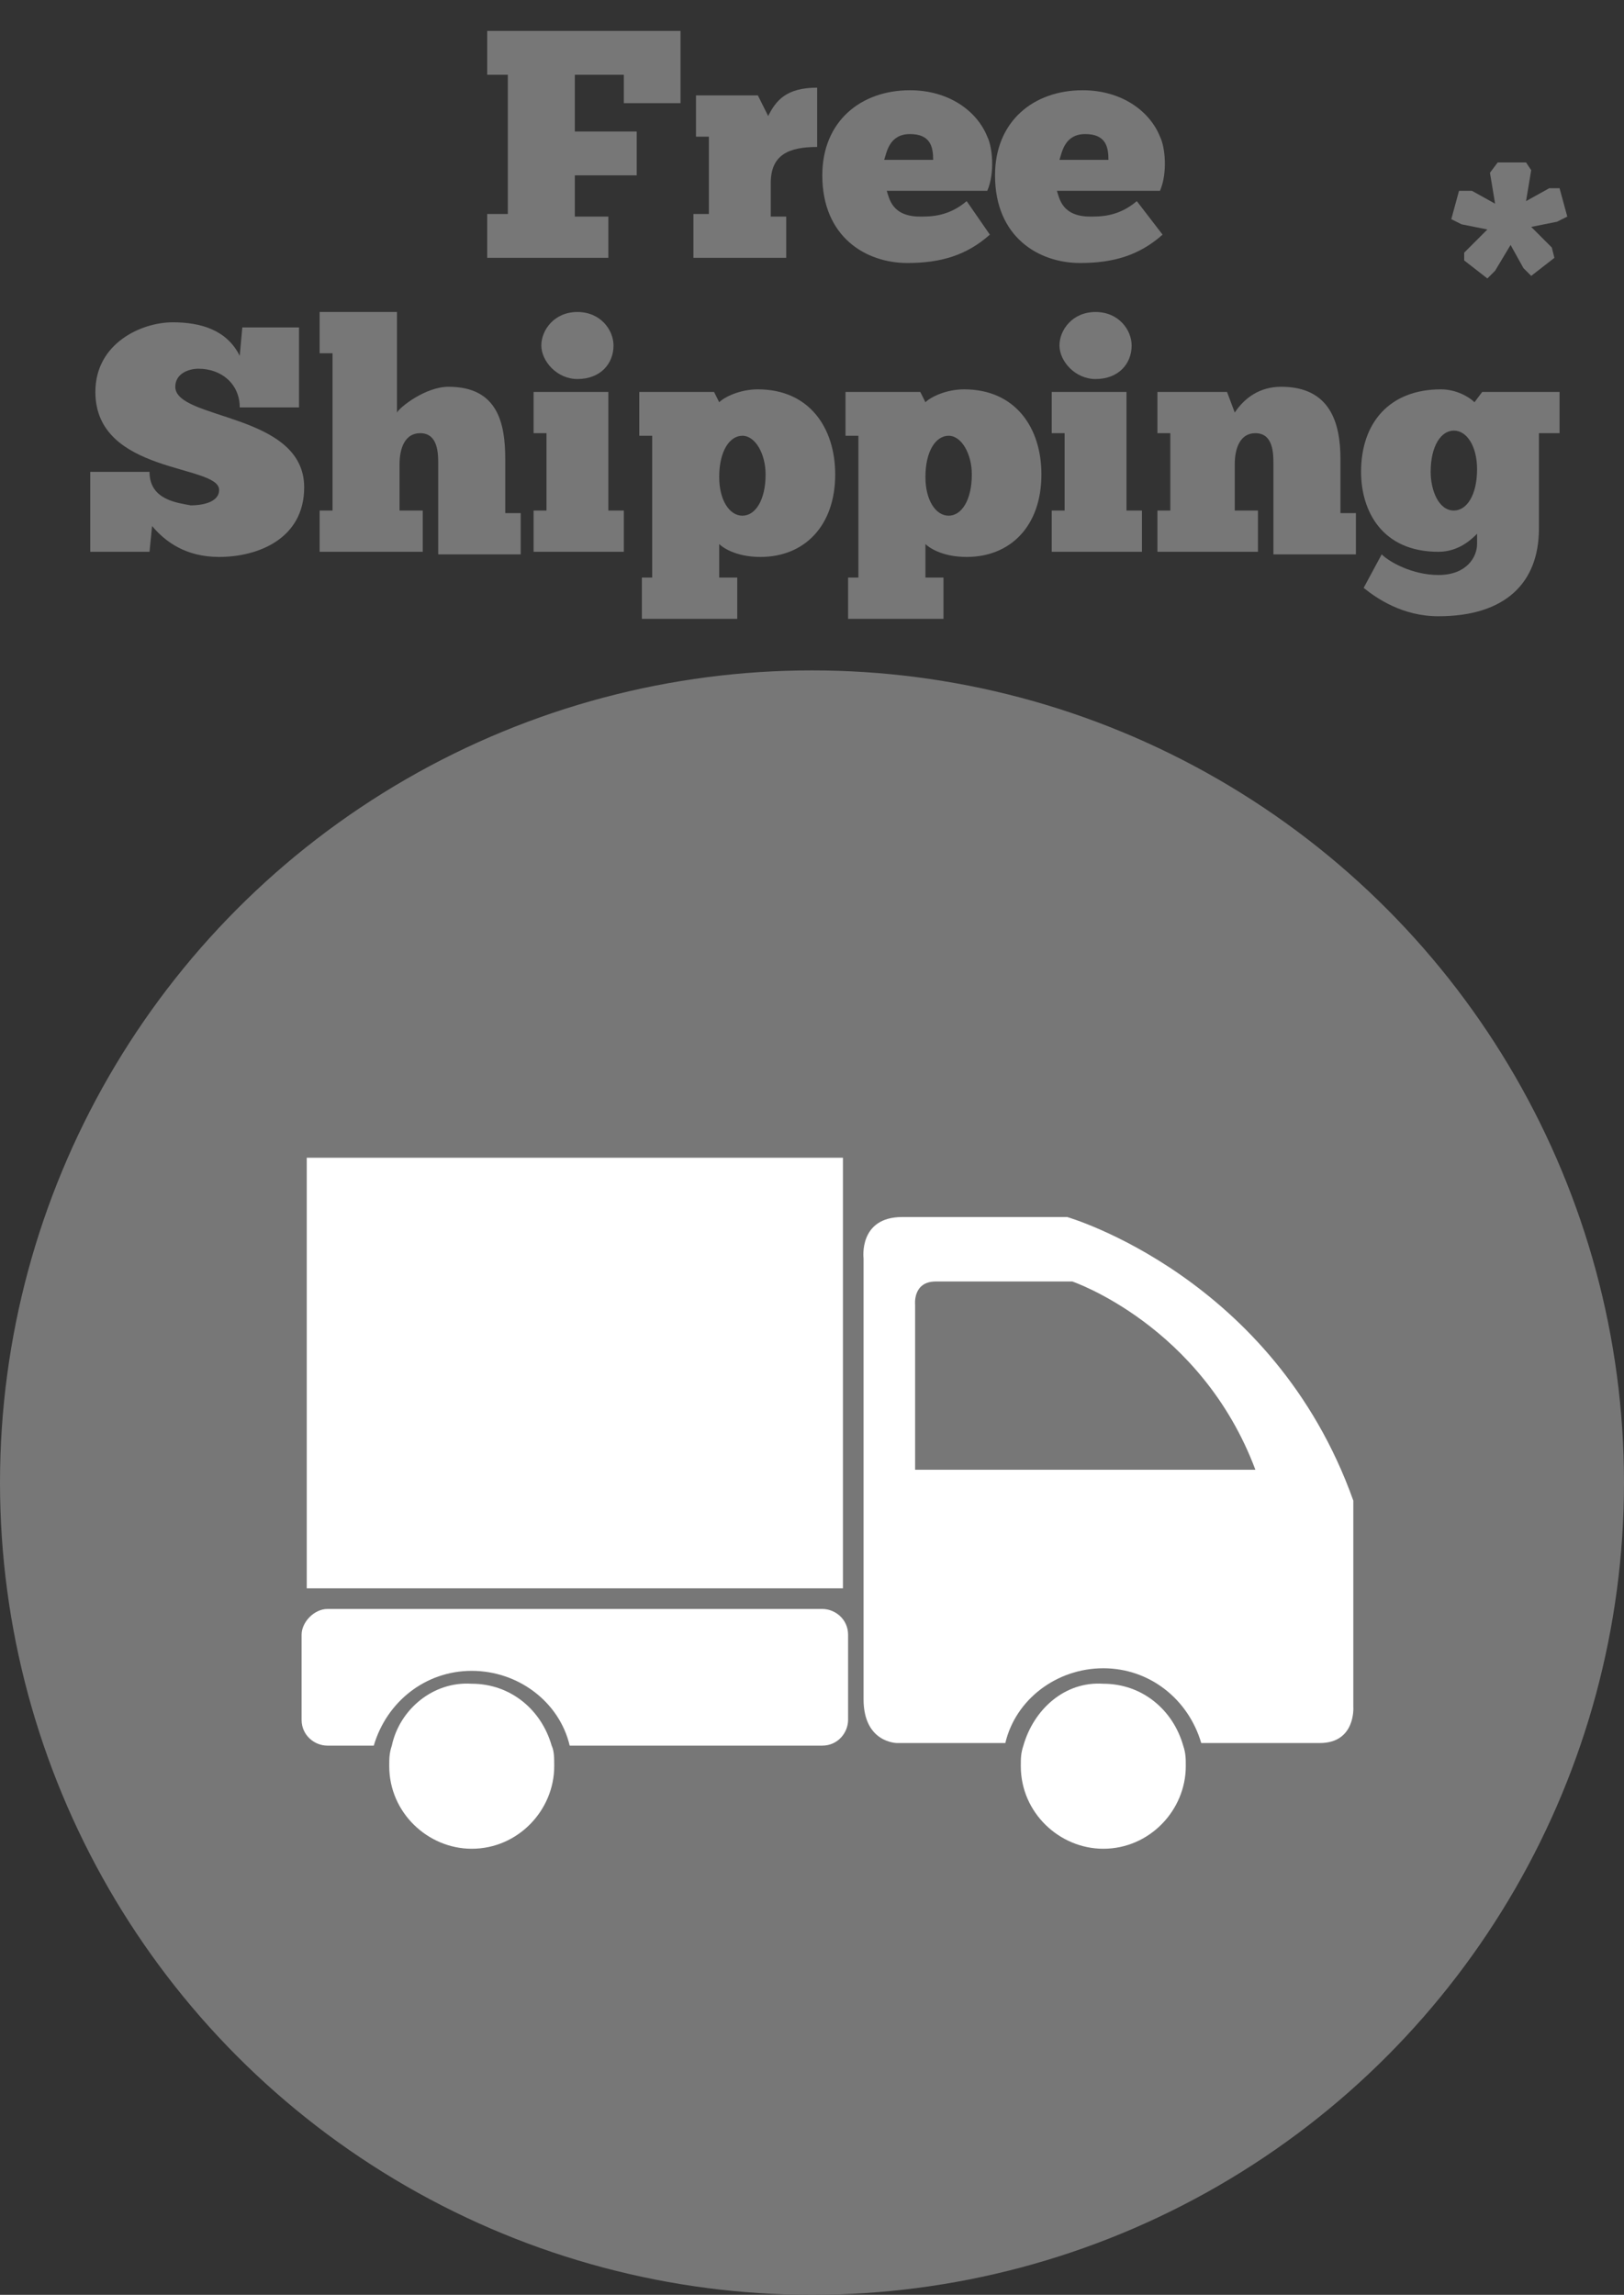 <?xml version="1.0" encoding="utf-8"?>
<!-- Generator: Adobe Illustrator 18.1.1, SVG Export Plug-In . SVG Version: 6.00 Build 0)  -->
<!DOCTYPE svg PUBLIC "-//W3C//DTD SVG 1.1//EN" "http://www.w3.org/Graphics/SVG/1.1/DTD/svg11.dtd">
<svg version="1.1" xmlns="http://www.w3.org/2000/svg" xmlns:xlink="http://www.w3.org/1999/xlink" x="0px" y="0px" width="63px"
	 height="89px" viewBox="0 0 63 89" enable-background="new 0 0 63 89" xml:space="preserve">
<rect x="0" y="0" width="63" height="89" fill="#333333" stroke="none"/>
<g id="Layer_1" display="none">
	<g display="inline">
		<g>
			<path d="M36,89c-1.7,0-3.3,0-5,0c-1.1-0.4-2.2-1-3.3-1.1C15.4,87,4.2,75.3,3,64.4c-0.2-1.5-1.3-3-2-4.4c0-1,0-2,0-3
				c0.7-1.6,1.7-3.2,2.1-4.9C5.8,38.9,17.5,28.8,31,28.4c13.8-0.5,26.8,8.7,30.3,21.5c0.6,2.1,1.1,4.1,1.7,6.2c0,2,0,4,0,6
				c-0.4,0.7-1,1.4-1.1,2.1C59.1,77.2,51.2,85,38.1,87.9C37.4,88,36.7,88.6,36,89z M40.9,47.7l0.1,0.1c1.3-3.5,1.1-7-2.5-8.5
				c-2-0.8-5.4-0.4-7.2,0.8c-3.6,2.4-2.7,6-1.3,7.9c-2,4.2-4.4,7.4-5.1,10.9c-0.9,4.6-2.9,7.8-7,9.5c-2.9,1.2-3.3,2.7-2.1,5.4
				c1.2,2.9,3.2,3.2,5.6,1.9c2.2-1.2,4.9-2.1,6.2-4c3.4-4.7,6.3-2.7,9.4,0c0.9,0.8,1.5,2.2,2.4,2.4c1.8,0.4,3.9,0.6,5.5,0
				c0.6-0.2,1-3.4,0.4-4.3c-2.4-3.3-5.4-6.1-7.7-8.7c3.3-1.2,6.8-3.3,10.6-3.7c4.8-0.5,4.5-3.2,4.4-6.5c-0.1-4.3-3.2-3.5-5.7-3.6
				C44.8,47.1,42.9,47.5,40.9,47.7z"/>
			<path fill="#FFFFFF" d="M63,56c-0.6-2.1-1.1-4.1-1.7-6.2C57.7,37,44.8,27.9,31,28.4C17.5,28.8,5.8,38.9,3.1,52.1
				C2.7,53.8,1.7,55.4,1,57C1,38.3,1,19.7,1,1c7,0,14,0,21,0c0,2.7,0,5.3,0,8c0.6,0,1.2,0,1.9,0.1c0.2-1.9,0.4-3.9,0.6-5.8
				c0.2,0.2,0.4,0.4,0.6,0.5C25.7,2.9,26.4,2,27,1c12,0,24,0,36,0C63,19.3,63,37.7,63,56z M13.7,15.5c0-0.5,0.1-1,0.1-1.5
				c-1.8,0-3.6,0-5.3,0c0.2,1.4,0.2,3,0.8,4.3c0.6,1.1,1.9,1.8,3,2.5c0.2,0.1,1-1,1.6-1.5c-0.9-1-1.9-1.9-2.8-2.9
				c-0.3-0.3-0.5-0.6-1.1-1.4C11.6,15.1,12.6,15.3,13.7,15.5z M27.7,15.5c0,3.1,0,5.2,0,7.4c0.4,0.2,0.8,0.4,1.1,0.6
				c1.3-2,2.7-4,4-5.9C31.2,16.8,29.7,16.2,27.7,15.5z M49.4,14.6c-2.4,1.9-4.1,3.2-5.8,4.6c-0.3-0.9-0.8-2-1.8-4.3
				c-0.1,2.7-0.2,4.1-0.4,7c2.8-1.6,4.8-2.8,6.8-3.9c0.3,0.4,1,1.5,1.6,2.5c0.2-0.1,0.5-0.2,0.7-0.4C50.2,18.8,49.9,17.4,49.4,14.6z
				 M34.8,15.4c0,3.1,0,5.3,0,7.4c0.4,0.2,0.7,0.4,1.1,0.6c1.4-2,2.7-3.9,4.1-5.9C38.4,16.8,36.8,16.2,34.8,15.4z M58.2,17
				c-0.4-0.5-0.8-1-1.2-1.5c-1.7,0.7-3.3,1.5-5,2.2c0.8,1.7,1.7,3.4,2.5,5.1C55.7,20.9,57,19,58.2,17z M20.7,20.5
				c0.6-0.3,1.2-0.6,1.7-0.9c-1.8-2.1-3.5-4.3-5.8-7.1c0,3.5,0,5.8,0,8.2c0.3,0,0.6,0.1,0.9,0.1c0.4-1.2,0.7-2.3,1.4-4.5
				C19.7,18.3,20.2,19.4,20.7,20.5z"/>
			<path fill="#FFFFFF" d="M1,60c0.7,1.5,1.8,2.9,2,4.4C4.2,75.3,15.4,87,27.7,87.9c1.1,0.1,2.2,0.7,3.3,1.1c-10,0-20,0-30,0
				C1,79.3,1,69.7,1,60z"/>
			<path fill="#FFFFFF" d="M36,89c0.7-0.4,1.4-1,2.1-1.1c13-2.8,21-10.6,23.7-23.7c0.2-0.8,0.7-1.4,1.1-2.1c0,9,0,18,0,27
				C54,89,45,89,36,89z"/>
			<path d="M27,1c-0.6,1-1.3,1.9-1.9,2.9c-0.2-0.2-0.4-0.4-0.6-0.5c-0.2,1.9-0.4,3.9-0.6,5.8c-0.6,0-1.2,0-1.9-0.1c0-2.7,0-5.3,0-8
				C23.7,1,25.3,1,27,1z"/>
			<path fill="#FFFFFF" d="M40.9,47.7c2-0.2,4-0.6,5.9-0.6c2.5,0,5.6-0.7,5.7,3.6c0,3.3,0.3,6-4.4,6.5c-3.8,0.4-7.3,2.5-10.6,3.7
				c2.3,2.6,5.3,5.5,7.7,8.7c0.7,0.9,0.3,4.1-0.4,4.3c-1.6,0.6-3.7,0.4-5.5,0c-0.9-0.2-1.6-1.7-2.4-2.4c-3.1-2.6-6-4.6-9.4,0
				c-1.3,1.9-4,2.8-6.2,4c-2.4,1.3-4.4,1-5.6-1.9c-1.1-2.7-0.7-4.2,2.1-5.4c4.1-1.7,6.2-4.9,7-9.5c0.6-3.5,3-6.7,5.1-10.9
				c-1.4-1.9-2.3-5.5,1.3-7.9c1.8-1.2,5.2-1.6,7.2-0.8c3.7,1.5,3.9,5,2.5,8.5c-2,1.2-4,2.3-7,4.1c2.3,0.5,4.6,1.5,4.9,1
				C40,51.5,40.3,49.5,40.9,47.7z"/>
			<path d="M13.7,15.5c-1-0.2-2.1-0.3-3.7-0.6c0.6,0.8,0.8,1.1,1.1,1.4c0.9,1,1.9,1.9,2.8,2.9c-0.5,0.5-1.4,1.6-1.6,1.5
				c-1.1-0.7-2.4-1.4-3-2.5c-0.6-1.2-0.6-2.8-0.8-4.3c1.8,0,3.6,0,5.3,0C13.8,14.5,13.7,15,13.7,15.5z"/>
			<path d="M27.7,15.5c2,0.8,3.6,1.4,5.2,2c-1.3,2-2.7,4-4,5.9c-0.4-0.2-0.8-0.4-1.1-0.6C27.7,20.7,27.7,18.6,27.7,15.5z"/>
			<path d="M49.4,14.6c0.6,2.8,0.8,4.2,1.1,5.5c-0.2,0.1-0.5,0.2-0.7,0.4c-0.7-1-1.4-2.1-1.6-2.5c-2,1.1-3.9,2.3-6.8,3.9
				c0.2-2.9,0.2-4.3,0.4-7c1,2.4,1.4,3.5,1.8,4.3C45.3,17.8,47,16.5,49.4,14.6z"/>
			<path d="M34.8,15.4c2,0.8,3.6,1.5,5.2,2.1c-1.4,2-2.7,3.9-4.1,5.9c-0.4-0.2-0.7-0.4-1.1-0.6C34.8,20.6,34.8,18.5,34.8,15.4z"/>
			<path d="M58.2,17c-1.3,1.9-2.5,3.9-3.8,5.8c-0.8-1.7-1.7-3.4-2.5-5.1c1.7-0.7,3.3-1.5,5-2.2C57.4,16.1,57.8,16.6,58.2,17z"/>
			<path d="M20.7,20.5c-0.5-1.1-1-2.2-1.8-4.2c-0.7,2.1-1,3.3-1.4,4.5c-0.3,0-0.6-0.1-0.9-0.1c0-2.3,0-4.7,0-8.2
				c2.3,2.8,4.1,5,5.8,7.1C21.8,19.9,21.2,20.2,20.7,20.5z"/>
			<path d="M40.9,47.7c-0.6,1.8-0.9,3.8-1.9,5.3c-0.3,0.5-2.7-0.5-4.9-1c3-1.8,5-2.9,7-4.1C41,47.8,40.9,47.7,40.9,47.7z"/>
		</g>
	</g>
</g>
<g id="Layer_2">
	<circle fill="#777777" cx="31.5" cy="57.5" r="31.5"/>
	<g id="_x33_3">
		<path fill="#FFFFFF" d="M12.7,62.4h19.2c0.5,0,1,0.4,1,1v3.3c0,0.5-0.4,1-1,1h-9.8c-0.4-1.7-2-2.9-3.8-2.9c-1.8,0-3.3,1.2-3.8,2.9
			h-1.8c-0.5,0-1-0.4-1-1v-3.3C11.7,62.9,12.2,62.4,12.7,62.4z"/>
		<path fill="#FFFFFF" d="M39.7,67.7c-0.1,0.3-0.1,0.5-0.1,0.8c0,1.8,1.5,3.2,3.2,3.2c1.8,0,3.2-1.5,3.2-3.2c0-0.3,0-0.5-0.1-0.8
			c0,0,0,0,0,0c-0.4-1.4-1.6-2.4-3.1-2.4C41.3,65.2,40.1,66.3,39.7,67.7C39.7,67.7,39.7,67.7,39.7,67.7z"/>
		<path display="none" fill="#FFFFFF" d="M40.3,68.5c0-0.3,0-0.5,0.1-0.7c0,0,0,0,0,0c0.3-1,1.3-1.8,2.4-1.8c1.2,0,2.1,0.8,2.4,1.8
			c0,0,0,0,0,0c0.1,0.2,0.1,0.5,0.1,0.7c0,1.4-1.1,2.5-2.5,2.5C41.4,71,40.3,69.9,40.3,68.5z"/>
		<path fill="#FFFFFF" d="M41.2,67.7c0.3-0.6,0.9-1,1.6-1c0.7,0,1.3,0.4,1.6,1c0,0,0,0,0,0c0.1,0.2,0.2,0.5,0.2,0.8
			c0,1-0.8,1.8-1.8,1.8c-1,0-1.8-0.8-1.8-1.8C41,68.2,41.1,67.9,41.2,67.7C41.2,67.7,41.2,67.7,41.2,67.7z"/>
		<path fill="#FFFFFF" d="M15.2,67.7c-0.1,0.3-0.1,0.5-0.1,0.8c0,1.8,1.5,3.2,3.2,3.2c1.8,0,3.2-1.5,3.2-3.2c0-0.3,0-0.6-0.1-0.8
			c-0.4-1.4-1.6-2.4-3.1-2.4C16.8,65.2,15.5,66.3,15.2,67.7z"/>
		<path display="none" fill="#FFFFFF" d="M15.7,68.5c0-0.3,0-0.5,0.1-0.7c0.3-1,1.3-1.8,2.4-1.8c1.1,0,2.1,0.8,2.4,1.8
			c0.1,0.2,0.1,0.5,0.1,0.7c0,1.4-1.1,2.5-2.5,2.5C16.9,71,15.7,69.9,15.7,68.5z"/>
		<path fill="#FFFFFF" d="M18.3,66.7c0.7,0,1.3,0.4,1.6,1c0.1,0.2,0.2,0.5,0.2,0.8c0,1-0.8,1.8-1.8,1.8c-1,0-1.8-0.8-1.8-1.8
			c0-0.3,0.1-0.6,0.2-0.8C17,67.1,17.6,66.7,18.3,66.7z"/>
		<rect x="11.9" y="44.9" fill="#FFFFFF" width="20.8" height="16.7"/>
		<path fill="#FFFFFF" d="M33.5,48.8v17.1c0,1.7,1.3,1.7,1.3,1.7H39c0.4-1.7,2-2.9,3.8-2.9c1.8,0,3.3,1.2,3.8,2.9h4.6
			c1.4,0,1.3-1.4,1.3-1.4v-8c-3.1-8.7-11.1-11-11.1-11s-4.5,0-6.4,0C33.3,47.2,33.5,48.8,33.5,48.8z M36.3,49.7c1.1,0,5.3,0,5.3,0
			s5,1.7,7.1,7.3H35.5v-6.4C35.5,50.6,35.4,49.7,36.3,49.7z"/>
	</g>
	<g>
		<path fill="#777777" d="M26.4,1.2V4h-2.2V2.9h-1.9v2.2h2.4v1.7h-2.4v1.6h1.3V10h-4.7V8.3h0.8V2.9h-0.8V1.2H26.4z"/>
		<path fill="#777777" d="M26.9,10V8.3h0.6v-3h-0.5V3.7h2.4l0.4,0.8c0.3-0.6,0.7-1.1,1.9-1.1v2.3c-1.1,0-1.8,0.3-1.8,1.4v1.3h0.6V10
			H26.9z"/>
		<path fill="#777777" d="M38.4,9.1c-0.9,0.8-1.9,1.1-3.2,1.1c-1.6,0-3.3-1-3.3-3.4c0-2.1,1.5-3.3,3.4-3.3c1.5,0,2.6,0.8,3,1.8
			c0.2,0.4,0.3,1.4,0,2.1h-3.9c0.1,0.3,0.2,1,1.3,1c0.4,0,1.1,0,1.8-0.6L38.4,9.1z M36.2,6.2c0-0.5-0.1-1-0.9-1c-0.8,0-0.9,0.7-1,1
			H36.2z"/>
		<path fill="#777777" d="M45.1,9.1c-0.9,0.8-1.9,1.1-3.2,1.1c-1.6,0-3.3-1-3.3-3.4c0-2.1,1.5-3.3,3.4-3.3c1.5,0,2.6,0.8,3,1.8
			c0.2,0.4,0.3,1.4,0,2.1H41c0.1,0.3,0.2,1,1.3,1c0.4,0,1.1,0,1.8-0.6L45.1,9.1z M43,6.2c0-0.5-0.1-1-0.9-1c-0.8,0-0.9,0.7-1,1H43z"
			/>
		<path fill="#777777" d="M3.5,18.3h2.3c0,1.1,1.1,1.2,1.6,1.3c0.4,0,1.1-0.1,1.1-0.6c0-1-4.8-0.6-4.8-3.8c0-1.9,1.8-2.7,3-2.7
			c1.1,0,2.1,0.3,2.6,1.3l0.1-1.1h2.2v3.1H9.3c0-0.9-0.7-1.5-1.6-1.5c-0.4,0-0.9,0.2-0.9,0.7c0,1.3,5,1,5,3.9c0,2-1.8,2.7-3.3,2.7
			c-1.3,0-2.1-0.6-2.6-1.2l-0.1,1H3.5V18.3z"/>
		<path fill="#777777" d="M12.4,21.4v-1.6h0.5v-6.1h-0.5v-1.6h3V16c0.1-0.2,1.1-1,2-1c1.9,0,2.2,1.4,2.2,2.8v2.1h0.6v1.6H17V18
			c0-0.4,0-1.2-0.7-1.2c-0.6,0-0.8,0.6-0.8,1.2v1.8h0.9v1.6H12.4z"/>
		<path fill="#777777" d="M20.7,21.4v-1.6h0.5v-3h-0.5v-1.6h2.9v4.6h0.6v1.6H20.7z M22.4,12.1c0.9,0,1.4,0.7,1.4,1.3
			c0,0.7-0.5,1.3-1.4,1.3c-0.8,0-1.4-0.7-1.4-1.3C21,12.8,21.5,12.1,22.4,12.1z"/>
		<path fill="#777777" d="M25.3,22.4v-5.5h-0.5v-1.7h2.9l0.2,0.4c0.2-0.2,0.8-0.5,1.5-0.5c2,0,3,1.5,3,3.3c0,2-1.2,3.2-2.9,3.2
			c-1,0-1.5-0.4-1.6-0.5v1.3h0.7V24h-3.7v-1.6H25.3z M28.8,16.9c-0.5,0-0.9,0.6-0.9,1.6c0,0.9,0.4,1.5,0.9,1.5
			c0.5,0,0.9-0.6,0.9-1.6C29.7,17.6,29.3,16.9,28.8,16.9z"/>
		<path fill="#777777" d="M33.3,22.4v-5.5h-0.5v-1.7h2.9l0.2,0.4c0.2-0.2,0.8-0.5,1.5-0.5c2,0,3,1.5,3,3.3c0,2-1.2,3.2-2.9,3.2
			c-1,0-1.5-0.4-1.6-0.5v1.3h0.7V24h-3.7v-1.6H33.3z M36.8,16.9c-0.5,0-0.9,0.6-0.9,1.6c0,0.9,0.4,1.5,0.9,1.5
			c0.5,0,0.9-0.6,0.9-1.6C37.7,17.6,37.3,16.9,36.8,16.9z"/>
		<path fill="#777777" d="M40.8,21.4v-1.6h0.5v-3h-0.5v-1.6h2.9v4.6h0.6v1.6H40.8z M42.5,12.1c0.9,0,1.4,0.7,1.4,1.3
			c0,0.7-0.5,1.3-1.4,1.3c-0.8,0-1.4-0.7-1.4-1.3C41.1,12.8,41.6,12.1,42.5,12.1z"/>
		<path fill="#777777" d="M44.9,21.4v-1.6h0.5v-3h-0.5v-1.6h2.7l0.3,0.8c0.4-0.6,1-1,1.8-1c1.9,0,2.3,1.4,2.3,2.8v2.1h0.6v1.6h-3.2
			V18c0-0.4,0-1.2-0.7-1.2c-0.6,0-0.8,0.6-0.8,1.2v1.8h0.9v1.6H44.9z"/>
		<path fill="#777777" d="M53.6,21.5c0.3,0.3,1.2,0.8,2.2,0.8c1.1,0,1.5-0.7,1.5-1.2v-0.4c-0.2,0.2-0.7,0.7-1.5,0.7
			c-2.2,0-3-1.6-3-3.1c0-1.9,1.1-3.2,3.1-3.2c0.6,0,1.1,0.3,1.3,0.5l0.3-0.4h3v1.6h-0.8v3.7c0,2.1-1.3,3.4-3.9,3.4
			c-1.4,0-2.4-0.7-2.9-1.1L53.6,21.5z M56.4,19.8c0.5,0,0.9-0.6,0.9-1.6c0-0.9-0.4-1.5-0.9-1.5c-0.5,0-0.9,0.6-0.9,1.6
			C55.5,19,55.8,19.8,56.4,19.8z"/>
	</g>
	<g>
		<path fill="#777777" d="M58.1,6.3h1.1l0.2,0.3l-0.2,1.2l0.9-0.5l0.4,0l0.3,1.1l-0.4,0.2l-1,0.2l0.8,0.8l0.1,0.4l-0.9,0.7l-0.3-0.3
			l-0.5-0.9l-0.6,1l-0.3,0.3l-0.9-0.7V9.8l0.9-0.9l-1-0.2l-0.4-0.2l0.3-1.1l0.5,0l0.9,0.5l-0.2-1.2L58.1,6.3z"/>
	</g>
</g>
</svg>
